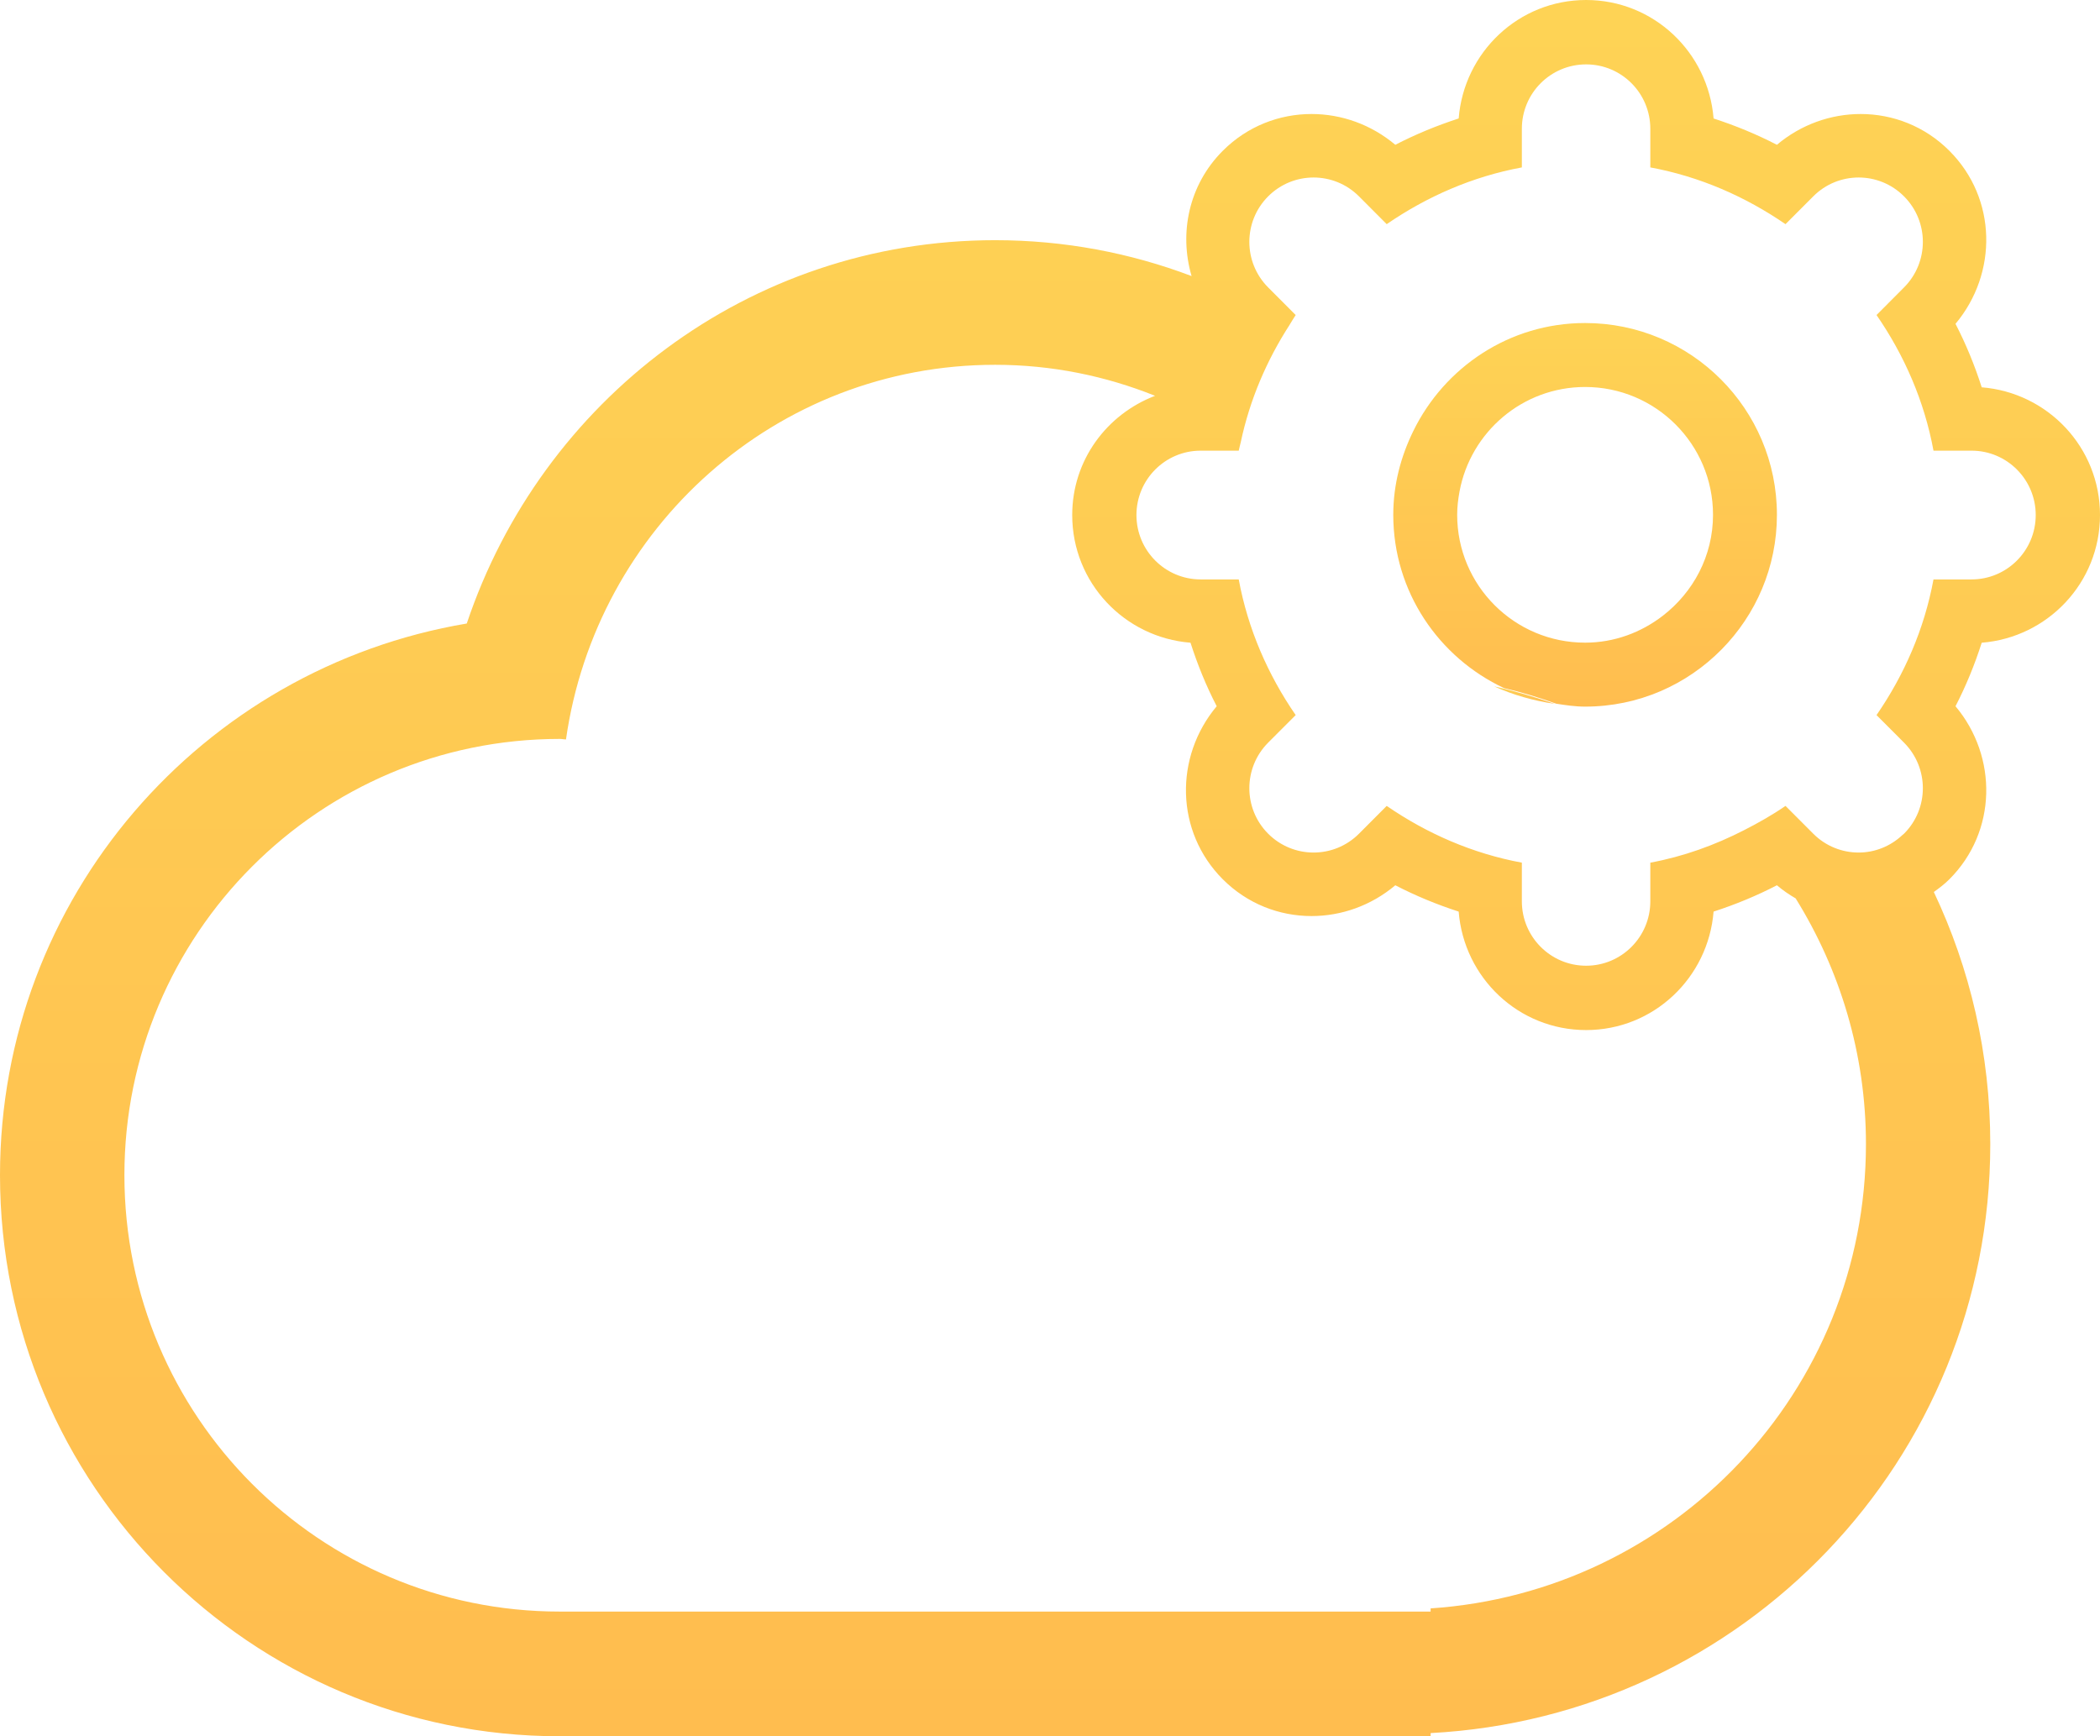 <?xml version="1.0" encoding="UTF-8" standalone="no"?>
<svg width="104px" height="86px" viewBox="0 0 104 86" version="1.1" xmlns="http://www.w3.org/2000/svg" xmlns:xlink="http://www.w3.org/1999/xlink">
    <!-- Generator: sketchtool 39.1 (31720) - http://www.bohemiancoding.com/sketch -->
    <title>3056B6F2-EF16-471A-9DAF-77B6112034C4</title>
    <desc>Created with sketchtool.</desc>
    <defs>
        <linearGradient x1="50%" y1="0%" x2="50%" y2="100%" id="linearGradient-1">
            <stop stop-color="#FED355" offset="0%"></stop>
            <stop stop-color="#FFBD4F" offset="100%"></stop>
        </linearGradient>
    </defs>
    <g id="NEW-HOME-FINAL" stroke="none" stroke-width="1" fill="none" fill-rule="evenodd">
        <g id="Artboard-8" transform="translate(-90, -234)" fill="url(#linearGradient-1)">
            <g id="Group" transform="translate(90, 234)">
                <path d="M95.754,28.7 C95.299,31.165 94.302,33.432 92.933,35.42 L94.295,36.785 C95.538,38.033 95.538,40.05 94.295,41.294 C94.273,41.317 94.246,41.332 94.223,41.353 C93.612,41.931 92.833,42.228 92.048,42.228 C91.232,42.228 90.419,41.917 89.799,41.294 L88.425,39.918 C87.773,40.367 87.08,40.759 86.37,41.121 C84.926,41.861 83.377,42.425 81.73,42.729 L81.73,44.643 C81.73,46.406 80.306,47.834 78.551,47.834 C76.792,47.834 75.368,46.406 75.368,44.643 L75.368,42.729 C72.913,42.275 70.657,41.281 68.675,39.918 L67.303,41.294 C66.681,41.917 65.868,42.228 65.054,42.228 C64.239,42.228 63.425,41.917 62.803,41.294 C61.562,40.05 61.562,38.033 62.803,36.785 L64.167,35.42 C62.798,33.432 61.801,31.165 61.347,28.7 L59.462,28.7 C57.706,28.7 56.281,27.272 56.281,25.511 C56.281,23.75 57.706,22.322 59.462,22.322 L61.347,22.322 C61.372,22.18 61.419,22.043 61.447,21.903 C61.893,19.796 62.733,17.848 63.86,16.099 C63.964,15.937 64.057,15.763 64.167,15.604 L62.803,14.236 C61.562,12.99 61.562,10.971 62.803,9.727 C63.425,9.104 64.239,8.792 65.054,8.792 C65.868,8.792 66.681,9.104 67.303,9.727 L68.675,11.103 C70.657,9.741 72.913,8.746 75.368,8.292 L75.368,6.38 C75.368,4.615 76.792,3.189 78.551,3.189 C80.306,3.189 81.73,4.615 81.73,6.38 L81.73,8.292 C84.188,8.746 86.442,9.741 88.425,11.103 L89.799,9.727 C90.419,9.104 91.232,8.792 92.048,8.792 C92.862,8.792 93.675,9.104 94.295,9.727 C95.538,10.971 95.538,12.99 94.295,14.236 L92.933,15.604 C94.302,17.589 95.299,19.854 95.754,22.322 L97.638,22.322 C99.393,22.322 100.817,23.75 100.817,25.511 C100.817,27.272 99.393,28.7 97.638,28.7 L95.754,28.7 Z M70.849,79.667 L70.849,79.824 L27.721,79.824 C15.816,79.824 6.161,70.147 6.161,58.207 C6.161,46.273 15.816,36.6 27.721,36.6 C27.829,36.6 27.924,36.625 28.03,36.625 C29.521,26.151 38.421,18.069 49.285,18.069 C52.091,18.069 54.756,18.624 57.203,19.605 C54.814,20.518 53.1,22.794 53.1,25.511 C53.1,28.859 55.683,31.574 58.958,31.835 C59.31,32.93 59.735,33.976 60.256,34.981 C58.155,37.487 58.203,41.191 60.553,43.548 C61.774,44.773 63.36,45.374 64.952,45.374 C66.423,45.374 67.901,44.861 69.101,43.849 C70.107,44.369 71.149,44.8 72.239,45.153 C72.501,48.433 75.208,51.021 78.551,51.021 C81.89,51.021 84.599,48.433 84.863,45.153 C85.953,44.8 86.995,44.369 87.999,43.849 C88.292,44.097 88.605,44.312 88.928,44.499 C91.121,48.034 92.409,52.193 92.409,56.668 C92.409,68.93 82.873,78.862 70.849,79.667 L70.849,79.667 Z M104,25.511 C104,22.162 101.415,19.445 98.142,19.184 C97.792,18.089 97.363,17.045 96.844,16.04 C98.944,13.534 98.899,9.83 96.544,7.473 C95.324,6.248 93.738,5.647 92.148,5.647 C90.677,5.647 89.199,6.16 87.999,7.172 C86.995,6.652 85.953,6.223 84.863,5.868 C84.599,2.588 81.89,0 78.551,0 C75.208,0 72.501,2.588 72.239,5.868 C71.149,6.223 70.107,6.652 69.101,7.172 C67.899,6.16 66.423,5.647 64.952,5.647 C63.36,5.647 61.774,6.248 60.553,7.473 C58.87,9.16 58.387,11.538 59.012,13.674 C55.99,12.529 52.714,11.897 49.285,11.897 C37.062,11.897 26.803,19.879 23.116,30.884 C10.01,33.092 0,44.443 0,58.207 C0,73.561 12.412,86 27.721,86 L70.849,86 L70.849,85.843 C86.277,85.026 98.566,72.339 98.566,56.668 C98.566,52.193 97.561,47.965 95.771,44.182 C96.039,43.988 96.303,43.791 96.544,43.548 C98.899,41.191 98.944,37.487 96.844,34.981 C97.363,33.976 97.792,32.93 98.142,31.835 C101.415,31.574 104,28.859 104,25.511 L104,25.511 Z" id="Fill-1"></path>
                <path d="M74,34 C74.938,34.422 75.942,34.708 77,34.864 C76.023,34.528 75.027,34.228 74,34" id="Fill-4"></path>
                <path d="M78.501,31.832 C75.001,31.832 72.165,28.999 72.165,25.5 C72.165,25.105 72.212,24.722 72.281,24.347 C72.825,21.404 75.397,19.168 78.501,19.168 C81.999,19.168 84.835,22.004 84.835,25.5 C84.835,27.544 83.851,29.337 82.351,30.498 C81.282,31.322 79.957,31.832 78.501,31.832 M78.501,16 C74.749,16 71.534,18.194 69.991,21.352 C69.376,22.61 69,24.005 69,25.5 C69,29.309 71.255,32.57 74.49,34.085 C75.371,34.288 76.228,34.555 77.067,34.855 C77.537,34.928 78.009,35 78.501,35 C81.147,35 83.537,33.915 85.259,32.168 C86.952,30.453 88,28.1 88,25.5 C88,20.254 83.748,16 78.501,16" id="Fill-6"></path>
            </g>
        </g>
    </g>
</svg>